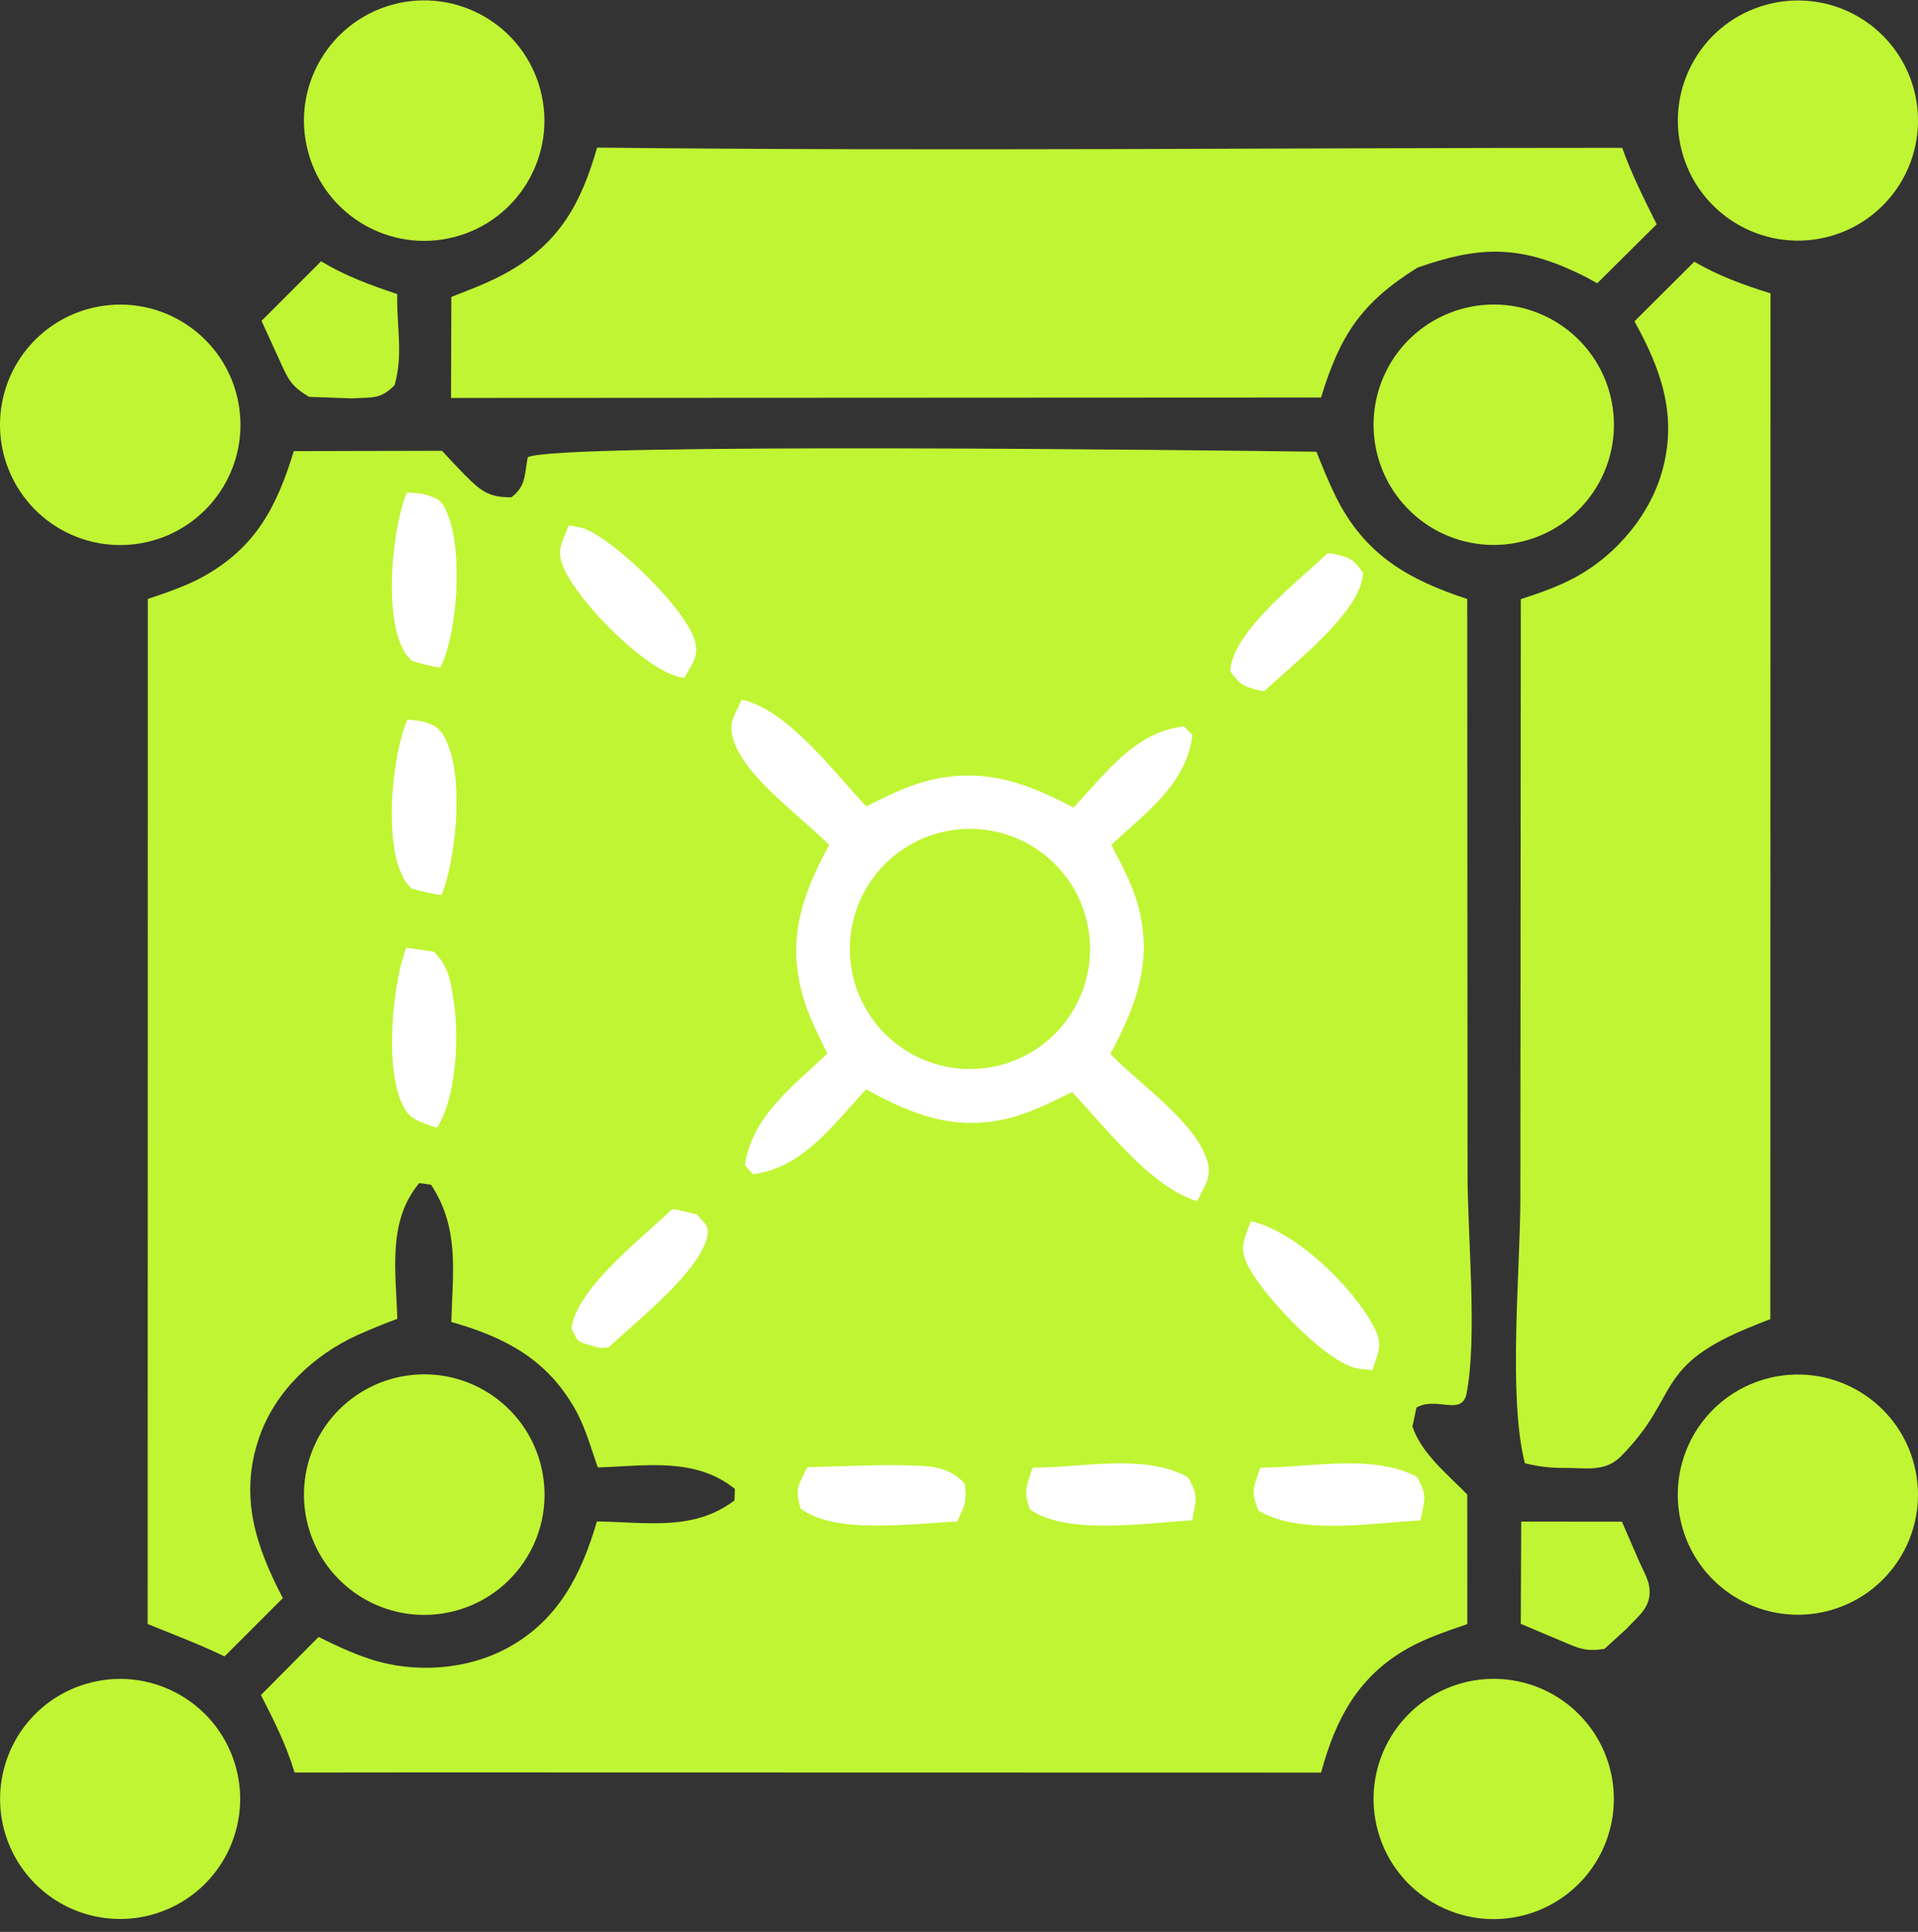 <svg width="140" height="141" viewBox="0 0 140 141" fill="none" xmlns="http://www.w3.org/2000/svg">
<rect x="0" y="0" width="140" height="141" fill="#333333" stroke="none"/>
<path d="M21.446 32.925L32.262 32.901C32.822 33.507 33.382 34.112 33.962 34.698C35.104 35.845 35.702 36.314 37.333 36.294C38.416 35.45 38.268 34.673 38.522 33.375C40.418 32.276 89.052 32.872 96.09 32.969C96.53 34.063 96.969 35.162 97.491 36.221C99.583 40.459 102.766 42.305 107.097 43.716L107.12 85.679C107.121 90.161 107.843 97.549 107.058 101.665C106.724 103.422 104.895 101.884 103.391 102.729L103.097 104.116C103.741 106.069 105.681 107.626 107.1 109.077L107.103 118.534C105.641 119.047 104.103 119.545 102.75 120.312C99.118 122.363 97.486 125.473 96.43 129.374L31.175 129.36L21.505 129.369C20.894 127.353 20.003 125.575 19.045 123.715L23.256 119.472C24.475 120.082 25.718 120.663 27.016 121.088C30.246 122.153 34.122 121.894 37.112 120.239C40.773 118.222 42.44 114.897 43.571 111.044C47.098 111.083 50.63 111.791 53.611 109.506L53.644 108.671C50.749 106.337 47.131 106.992 43.635 107.104L43.405 106.43C42.986 105.18 42.595 103.92 41.936 102.768C39.871 99.17 36.815 97.583 32.942 96.484C33.04 92.827 33.559 89.663 31.465 86.47L30.604 86.347C28.254 89.15 28.907 92.832 29.002 96.254C28.013 96.621 27.036 97.021 26.073 97.451C22.884 98.906 20.078 101.547 18.917 104.917C17.445 109.194 18.656 112.831 20.645 116.64L16.392 120.893C14.565 120.014 12.657 119.291 10.779 118.53L10.79 43.716C12.149 43.252 13.545 42.794 14.807 42.1C18.664 39.966 20.201 36.998 21.446 32.925Z" fill="#C0F533"/>
<path d="M54.14 51.07C57.493 51.783 60.873 56.368 63.231 58.853C64.564 58.199 65.947 57.481 67.383 57.076C71.473 55.919 74.737 57.008 78.349 58.941C80.705 56.471 82.825 53.409 86.434 53.014L87.037 53.639C86.611 57.257 83.614 59.317 81.118 61.666C81.837 63.053 82.616 64.483 83.042 65.992C84.189 70.049 82.972 73.355 81.046 76.919C83.104 79.058 86.903 81.626 87.994 84.366C88.576 85.826 88.007 86.353 87.389 87.662C84.03 86.7 80.645 82.212 78.253 79.708C76.92 80.352 75.535 81.065 74.109 81.485C70.059 82.676 66.763 81.475 63.225 79.507C60.806 82.071 58.648 85.235 54.951 85.704L54.372 85.03C54.929 81.392 57.871 79.312 60.39 76.895C59.741 75.567 59.032 74.19 58.619 72.764C57.418 68.604 58.517 65.338 60.524 61.676C58.517 59.63 54.597 56.881 53.605 54.21C53.084 52.813 53.555 52.364 54.14 51.07Z" fill="white"/>
<path d="M68.152 60.904C72.729 59.454 77.621 61.954 79.124 66.514C80.628 71.075 78.183 75.996 73.641 77.549C70.655 78.575 67.35 77.911 64.987 75.821C62.625 73.726 61.569 70.528 62.224 67.437C62.879 64.351 65.143 61.856 68.152 60.904Z" fill="#C0F533"/>
<path d="M41.515 38.346C41.84 38.399 42.359 38.468 42.691 38.6C44.988 39.508 49.859 44.293 50.648 46.559C51.1 47.857 50.558 48.37 49.951 49.478C49.772 49.439 49.59 49.415 49.415 49.361C46.844 48.619 42.407 44.088 41.223 41.622C40.545 40.206 40.987 39.713 41.515 38.346Z" fill="white"/>
<path d="M91.993 107.114C95.558 107.124 100.238 106.074 103.439 107.798C104.211 109.204 103.977 109.443 103.683 110.967C100.229 111.138 94.851 112.085 91.847 110.239C91.266 108.76 91.513 108.574 91.993 107.114Z" fill="white"/>
<path d="M91.304 89.131C94.512 89.829 98.687 93.843 100.243 96.767C100.983 98.159 100.628 98.589 100.174 100.005C99.702 99.961 99.302 99.941 98.835 99.814C96.559 99.194 92.107 94.468 91.065 92.329C90.411 90.986 90.839 90.454 91.304 89.131Z" fill="white"/>
<path d="M75.376 107.115C78.886 107.134 83.55 106.06 86.702 107.808C87.516 109.209 87.296 109.419 87.023 110.962C83.787 111.123 77.876 112.1 75.177 110.161C74.669 108.76 74.932 108.491 75.376 107.115Z" fill="white"/>
<path d="M58.923 107.09C61.56 107.022 64.257 106.871 66.893 106.968C68.342 107.022 69.368 107.198 70.411 108.272C70.606 109.576 70.416 109.83 69.876 111.055C66.713 111.158 60.951 112.051 58.425 110.089C58.021 108.59 58.24 108.511 58.923 107.09Z" fill="white"/>
<path d="M29.656 69.171L31.681 69.464C32.681 70.528 32.81 71.261 33.066 72.711C33.527 75.308 33.381 80.069 31.895 82.296C31.769 82.266 31.64 82.242 31.519 82.198C30.171 81.7 29.716 81.558 29.185 80.162C28.165 77.476 28.648 71.803 29.656 69.171Z" fill="white"/>
<path d="M49.065 88.252C49.627 88.301 50.309 88.511 50.865 88.633C51.28 89.141 51.768 89.404 51.651 90.112C51.216 92.729 46.4 96.465 44.418 98.349C43.595 98.384 43.99 98.423 43.023 98.169C41.993 97.895 42.189 97.817 41.702 96.958C42.119 93.984 46.885 90.347 49.065 88.252Z" fill="white"/>
<path d="M29.698 35.953C30.402 35.977 30.911 36.007 31.577 36.27C32.291 36.549 32.454 36.974 32.733 37.696C33.759 40.357 33.404 46.202 32.147 48.712C31.39 48.619 30.77 48.448 30.043 48.228C29.594 47.696 29.541 47.701 29.224 46.949C28.116 44.327 28.634 38.521 29.698 35.953Z" fill="white"/>
<path d="M29.736 52.525C30.086 52.56 30.64 52.594 30.965 52.687C32.061 53.009 32.366 53.482 32.763 54.532C33.785 57.232 33.286 62.691 32.231 65.313C31.426 65.23 30.775 65.059 30.001 64.835C29.566 64.298 29.52 64.302 29.211 63.556C28.108 60.88 28.627 55.128 29.736 52.525Z" fill="white"/>
<path d="M96.898 40.382C97.031 40.392 97.166 40.382 97.296 40.411C98.56 40.694 98.782 40.807 99.495 41.812C99.384 44.649 94.356 48.477 92.303 50.431C92.184 50.421 92.063 50.426 91.949 50.401C90.742 50.094 90.495 49.962 89.805 48.995C89.887 46.148 94.855 42.345 96.898 40.382Z" fill="white"/>
<path d="M43.583 10.773C68.514 11.042 93.475 10.788 118.408 10.788C119.102 12.731 120.009 14.528 120.925 16.369L116.586 20.676C116.096 20.397 115.616 20.139 115.107 19.899C110.794 17.863 107.894 17.98 103.463 19.533C99.386 22.082 97.825 24.426 96.425 29.015L32.921 29.045L32.944 21.672C34.341 21.125 35.787 20.588 37.094 19.841C40.855 17.702 42.425 14.826 43.583 10.773Z" fill="#C0F533"/>
<path d="M123.671 19.102C125.477 20.152 127.246 20.787 129.234 21.412L129.222 96.279L128.823 96.43L128.163 96.694C120.545 99.687 122.775 101.792 118.308 106.298C117.13 107.485 115.682 107.114 114.127 107.138C113.113 107.138 112.29 107.036 111.304 106.797C110.063 101.924 110.972 92.734 110.975 87.461L111.008 43.731C112.396 43.277 113.77 42.803 115.053 42.1C118.053 40.445 120.531 37.486 121.391 34.151C122.411 30.196 121.211 26.881 119.303 23.453L123.671 19.102Z" fill="#C0F533"/>
<path d="M29.506 100.43C34.247 99.629 38.75 102.793 39.606 107.524C40.463 112.256 37.354 116.796 32.633 117.705C29.529 118.305 26.342 117.192 24.29 114.785C22.237 112.383 21.636 109.062 22.715 106.089C23.795 103.115 26.389 100.957 29.506 100.43Z" fill="#C0F533"/>
<path d="M7.498 22.325C12.175 21.637 16.557 24.776 17.408 29.425C18.26 34.073 15.275 38.565 10.658 39.576C7.523 40.264 4.264 39.19 2.157 36.768C0.05 34.346 -0.568 30.972 0.545 27.96C1.658 24.952 4.324 22.789 7.498 22.325Z" fill="#C0F533"/>
<path d="M28.646 0.339C33.348 -0.945 38.197 1.847 39.444 6.559C40.692 11.271 37.861 16.095 33.139 17.306C28.471 18.498 23.713 15.71 22.48 11.051C21.247 6.393 23.999 1.613 28.646 0.339Z" fill="#C0F533"/>
<path d="M107.754 22.32C112.459 21.627 116.86 24.811 117.675 29.498C118.49 34.185 115.421 38.668 110.758 39.6C107.632 40.23 104.412 39.112 102.348 36.681C100.284 34.254 99.7 30.894 100.823 27.911C101.946 24.928 104.6 22.789 107.754 22.32Z" fill="#C0F533"/>
<path d="M106.513 122.9C109.549 121.992 112.838 122.788 115.118 124.99C117.399 127.187 118.315 130.449 117.514 133.515C116.714 136.582 114.322 138.974 111.257 139.78C106.63 140.996 101.882 138.276 100.588 133.671C99.293 129.067 101.93 124.272 106.513 122.9Z" fill="#C0F533"/>
<path d="M129.742 100.449C134.416 99.643 138.885 102.7 139.824 107.353C140.764 112.002 137.833 116.557 133.212 117.626C130.103 118.349 126.848 117.319 124.714 114.951C122.58 112.578 121.904 109.228 122.95 106.216C123.995 103.198 126.597 100.991 129.742 100.449Z" fill="#C0F533"/>
<path d="M128.938 0.343C131.994 -0.491 135.261 0.392 137.483 2.653C139.705 4.909 140.535 8.19 139.655 11.232C138.775 14.274 136.321 16.608 133.237 17.331C128.584 18.419 123.914 15.582 122.741 10.949C121.569 6.315 124.325 1.593 128.938 0.343Z" fill="#C0F533"/>
<path d="M6.239 122.91C10.806 121.533 15.635 124.063 17.104 128.599C18.573 133.135 16.141 138.018 11.633 139.575C8.636 140.615 5.311 139.951 2.942 137.842C0.573 135.732 -0.471 132.505 0.213 129.409C0.897 126.309 3.202 123.823 6.239 122.91Z" fill="#C0F533"/>
<path d="M23.436 19.073C25.244 20.157 27.01 20.797 28.996 21.466C28.939 23.736 29.455 25.894 28.797 28.116C27.742 29.19 27.167 28.971 25.7 29.078L22.561 28.966C21.574 28.37 21.169 27.97 20.687 26.91L19.089 23.419L23.436 19.073Z" fill="#C0F533"/>
<path d="M111.038 111.055L118.387 111.06L119.642 113.95C119.881 114.492 120.288 115.205 120.378 115.776C120.612 117.266 119.617 117.9 118.724 118.877L117.115 120.342C116.036 120.517 115.485 120.415 114.481 119.985L111.005 118.516L111.038 111.055Z" fill="#C0F533"/>
</svg>
